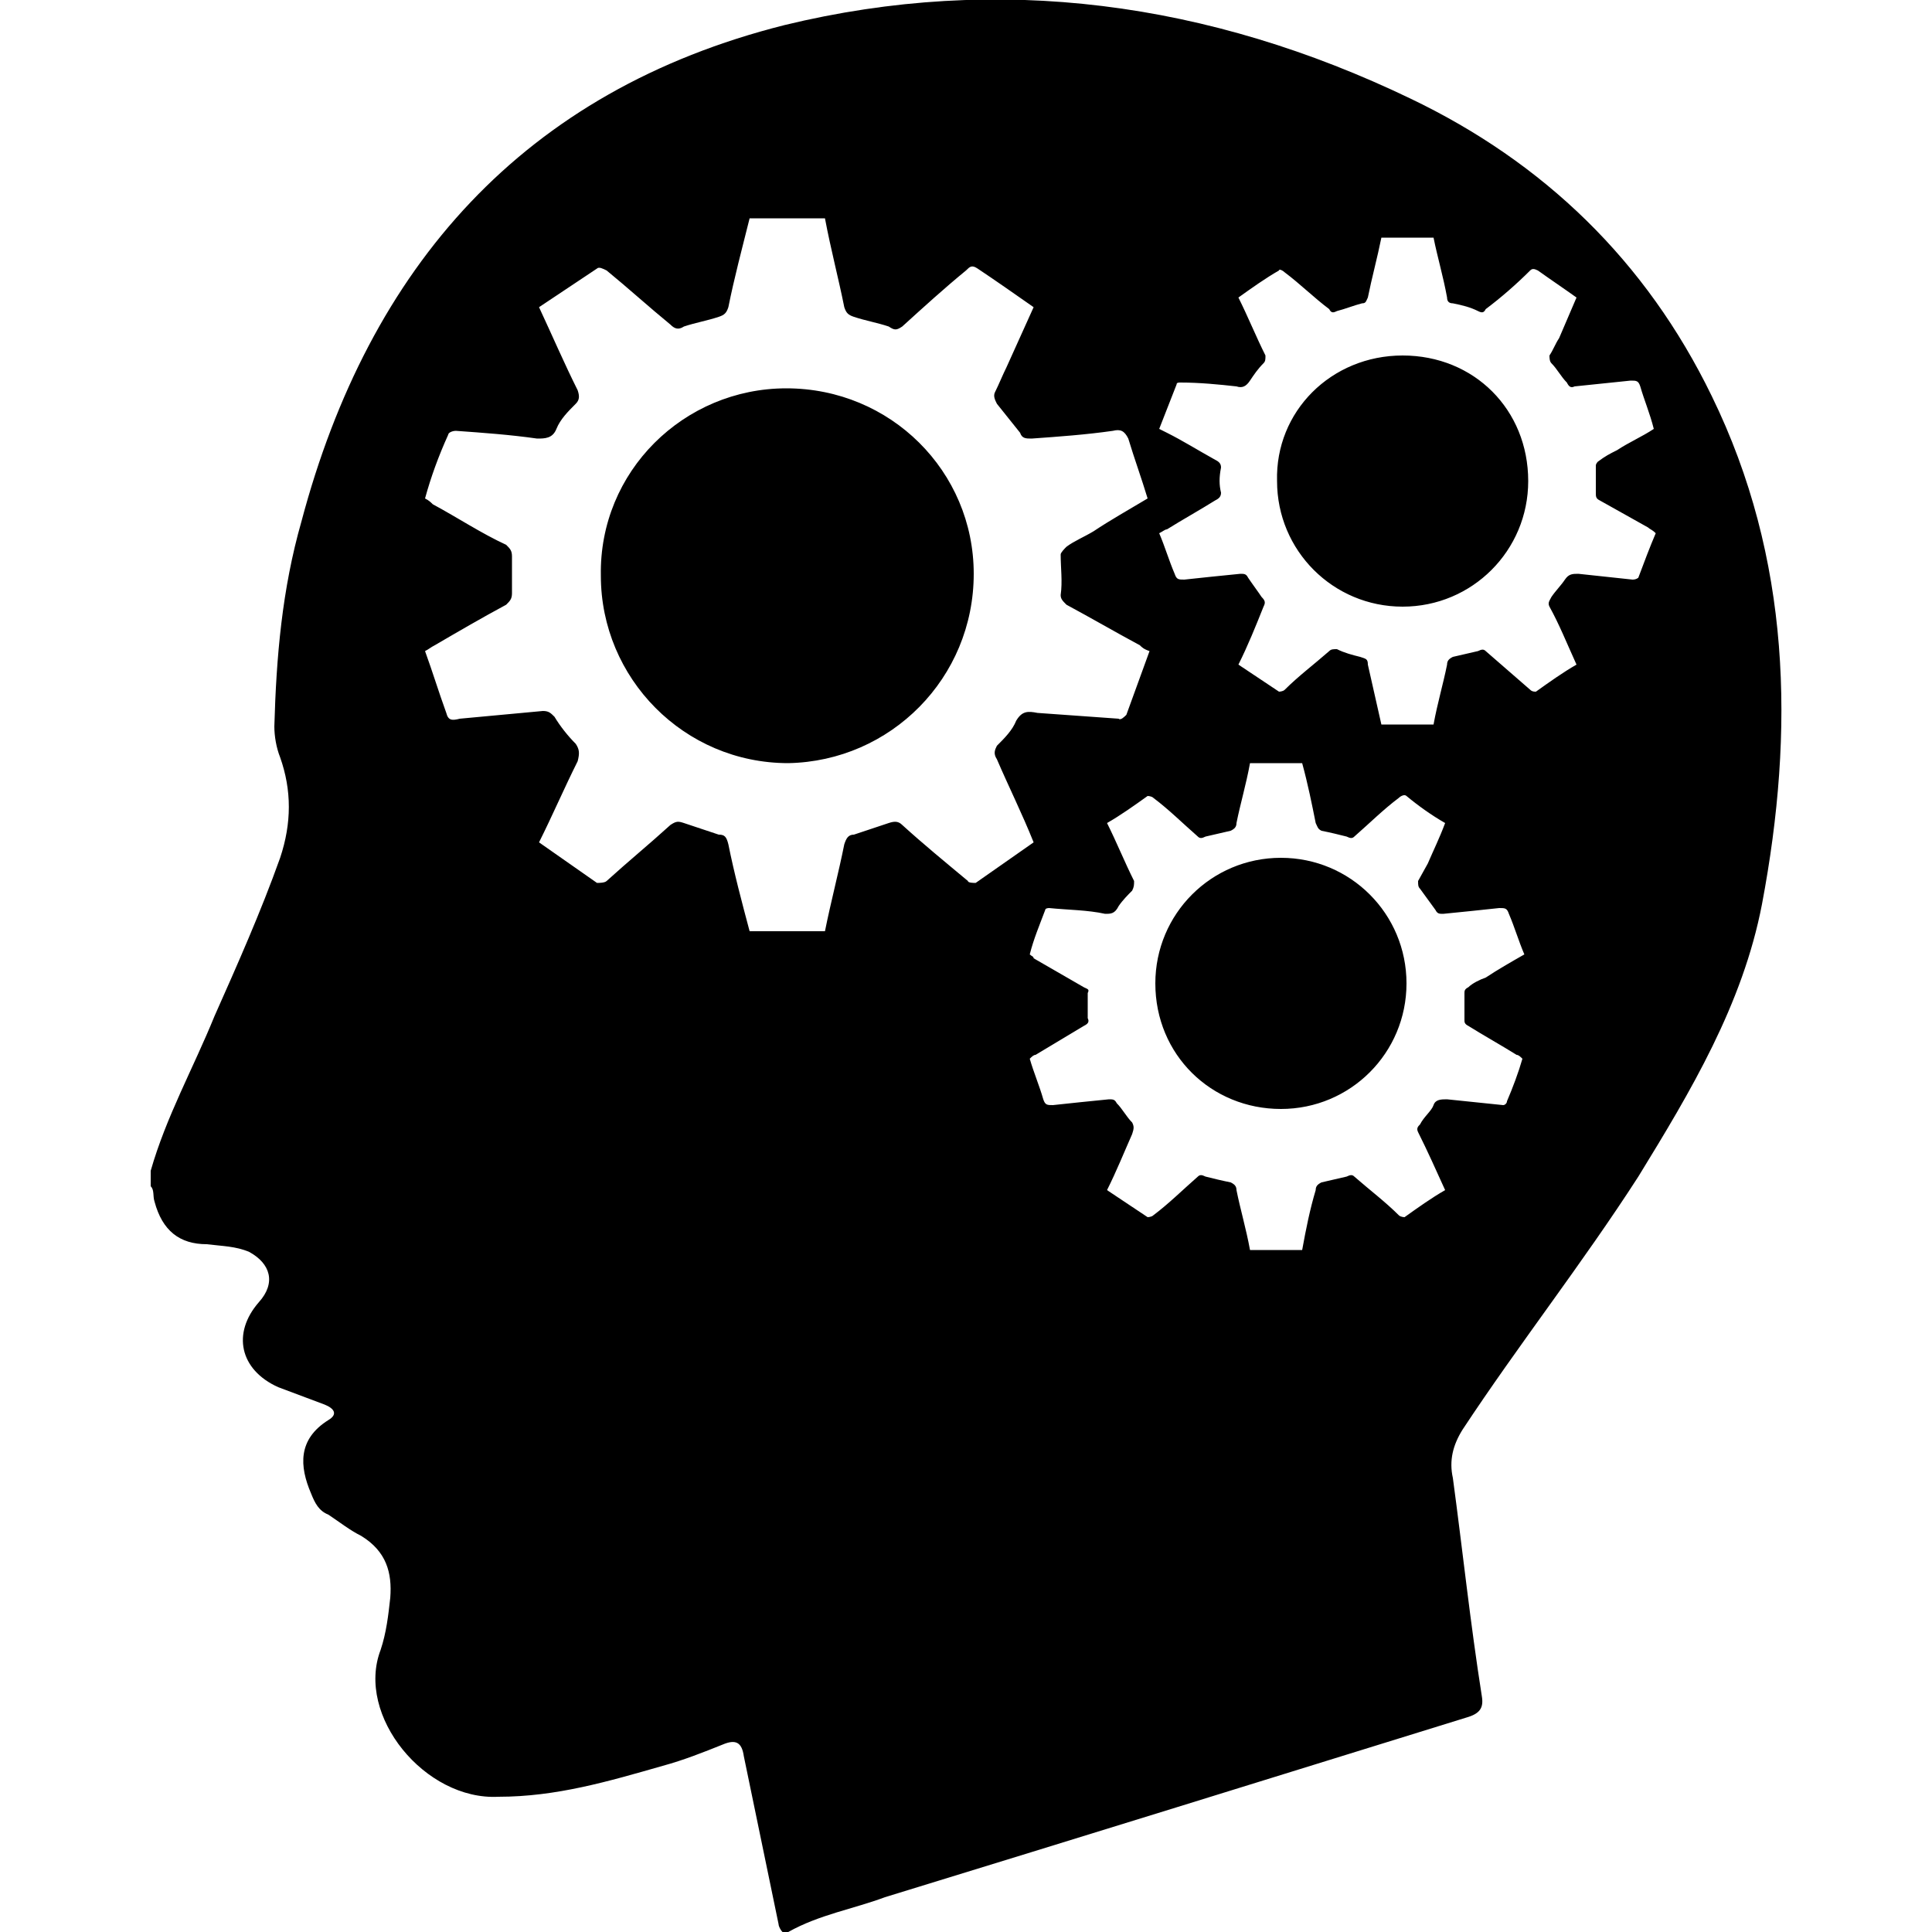<svg width="64" height="64" viewBox="0 0 1000 1000" xmlns="http://www.w3.org/2000/svg"><path d="M886 205c-34-70-87-121-156-154C626 1 517-14 406 13 271 47 191 138 156 270c-10 35-13 70-14 106 0 5 1 11 3 16 6 17 6 34 0 52-10 28-22 55-34 82-11 27-25 52-33 80v8c2 2 1 5 2 8 4 15 13 22 27 22 8 1 15 1 22 4 11 6 14 16 5 26-14 16-10 35 10 44l24 9c5 2 7 5 2 8-16 10-15 24-9 38 2 5 4 9 9 11 6 4 11 8 17 11 13 8 16 19 15 32-1 9-2 18-5 27-13 34 23 78 61 76 30 0 57-8 85-16 11-3 21-7 31-11 7-3 10-1 11 6l18 87c0 1 1 3 2 4h3c16-9 34-12 50-18 101-31 201-62 301-93 7-2 9-5 8-11-6-38-10-76-15-113-2-9 0-17 5-25 29-44 62-86 91-131 27-44 54-89 64-141 17-90 15-179-26-263zM501 456c-12-10-23-19-34-29-2-2-4-2-7-1l-18 6c-3 0-4 2-5 5-3 15-7 30-10 45h-39c-4-15-8-30-11-45-1-4-2-5-5-5l-18-6c-3-1-4-1-7 1-11 10-22 19-33 29-1 1-4 1-5 1l-30-21c7-14 13-28 20-42 1-4 1-6-1-9-4-4-8-9-11-14-2-2-3-3-6-3l-43 4c-4 1-6 1-7-3-4-11-7-21-11-32 2-1 3-2 5-3 12-7 24-14 37-21 2-2 3-3 3-6v-19c0-3-1-4-3-6-13-6-25-14-38-21-1-1-2-2-4-3 3-11 7-22 12-33 0-1 2-2 4-2 14 1 28 2 42 4 4 0 8 0 10-5s6-9 10-13c2-2 2-4 1-7-7-14-13-28-20-43l30-20c1-1 3 0 5 1 11 9 22 19 33 28 2 2 4 3 7 1 6-2 12-3 18-5 3-1 4-2 5-5 3-15 7-30 11-46h39c3 16 7 31 10 46 1 3 2 4 5 5 6 2 12 3 18 5 3 2 4 2 7 0 11-10 22-20 33-29 2-2 3-3 6-1 9 6 19 13 29 20-5 11-9 20-14 31-2 4-4 9-6 13-1 2 0 4 1 6l12 15c1 3 3 3 6 3 14-1 28-2 42-4 4-1 6 0 8 4 3 10 7 21 10 31-10 6-19 11-28 17-5 3-10 5-14 8-1 1-3 3-3 4 0 7 1 14 0 21 0 2 1 3 3 5 13 7 25 14 38 21 1 1 2 2 5 3l-12 33c-1 1-3 3-4 2l-42-3c-5-1-8-1-11 4-2 5-6 9-10 13-1 2-2 4 0 7 6 14 13 28 19 43l-30 21c-1 0-4 0-4-1zm259 75c8 5 17 10 25 15 1 0 2 1 3 2-2 7-5 15-8 22 0 1-1 2-2 2-10-1-19-2-29-3-3 0-6 0-7 3s-5 6-7 10c-1 1-2 2-1 4 5 10 9 19 14 30-7 4-14 9-21 14 0 0-2 0-3-1-7-7-15-13-23-20-1-1-2-1-4 0-4 1-9 2-13 3-2 1-3 2-3 4-3 10-5 20-7 31h-27c-2-11-5-21-7-31 0-2-1-3-3-4-5-1-9-2-13-3-2-1-3-1-4 0-8 7-15 14-23 20-1 1-3 1-3 1l-21-14c5-10 9-20 13-29 1-3 1-4 0-6-3-3-5-7-8-10-1-2-2-2-4-2-10 1-20 2-29 3-3 0-4 0-5-3-2-7-5-14-7-21 1-1 2-2 3-2l25-15c2-1 3-2 2-4v-13c1-2 0-2-2-3l-26-15c0-1-1-1-2-2 2-8 5-15 8-23 0-1 2-1 2-1 10 1 20 1 29 3 3 0 5 0 7-4 2-3 5-6 7-8 1-2 1-3 1-5-5-10-9-20-14-30 7-4 14-9 21-14 0 0 2 0 3 1 8 6 15 13 23 20 1 1 2 1 4 0 4-1 9-2 13-3 2-1 3-2 3-4 2-10 5-20 7-31h27c3 11 5 21 7 31 1 2 1 3 3 4 5 1 9 2 13 3 2 1 3 1 4 0 8-7 15-14 23-20 1-1 3-2 4-1 6 5 13 10 20 14-3 8-6 14-9 21l-5 9c0 2 0 3 1 4l8 11c1 2 2 2 4 2 10-1 20-2 29-3 3 0 4 0 5 3 3 7 5 14 8 21-7 4-14 8-20 12-3 1-7 3-9 5-2 1-2 2-2 3v14c0 1 0 2 2 3zm88-232s-1 1-3 1c-9-1-19-2-28-3-3 0-5 0-7 3s-5 6-7 9c-1 2-2 3-1 5 5 9 9 19 14 30-7 4-14 9-21 14-1 0-2 0-3-1-8-7-15-13-23-20-1-1-2-1-4 0-4 1-9 2-13 3-2 1-3 2-3 4-2 10-5 20-7 31h-27l-7-31c0-3-1-3-4-4-4-1-8-2-12-4-2 0-3 0-4 1-8 7-16 13-23 20-1 1-3 1-3 1l-21-14c5-10 9-20 13-30 1-2 1-3-1-5-2-3-5-7-7-10-1-2-2-2-4-2-10 1-20 2-29 3-3 0-4 0-5-3-3-7-5-14-8-21 2-1 3-2 4-2 8-5 17-10 25-15 2-1 3-2 3-4-1-4-1-8 0-13 0-2-1-3-3-4-9-5-17-10-25-14l-4-2 9-23c0-1 1-1 2-1 10 0 20 1 29 2 3 1 5 0 7-3s4-6 7-9c1-1 1-2 1-4-5-10-9-20-14-30 7-5 14-10 21-14 0-1 2 0 3 1 8 6 15 13 23 19 1 2 2 2 4 1 4-1 9-3 13-4 2 0 2-1 3-3 2-10 5-21 7-31h27c2 10 5 20 7 31 0 2 1 3 3 3 5 1 9 2 13 4 2 1 3 1 4-1 8-6 16-13 23-20 1-1 2-1 4 0 7 5 13 9 20 14l-9 21c-2 3-3 6-5 9 0 1 0 3 1 4 3 3 5 7 8 10 1 2 2 3 4 2 10-1 19-2 29-3 3 0 4 0 5 3 2 7 5 14 7 22-6 4-13 7-19 11-4 2-6 3-10 6 0 0-1 1-1 2v14c0 2 0 3 2 4l25 14c1 1 2 1 4 3-3 7-6 15-9 23zm-441-98c-53 0-97 43-96 97 0 53 43 97 97 97 53-1 96-44 96-98 0-53-43-96-97-96zm256 243c-36 0-65 29-65 65 0 37 29 65 65 65s65-29 65-65-29-65-65-65zm63-260c-37 0-66 29-65 65 0 36 29 65 65 65s65-29 65-65c0-37-28-65-65-65z"/></svg>